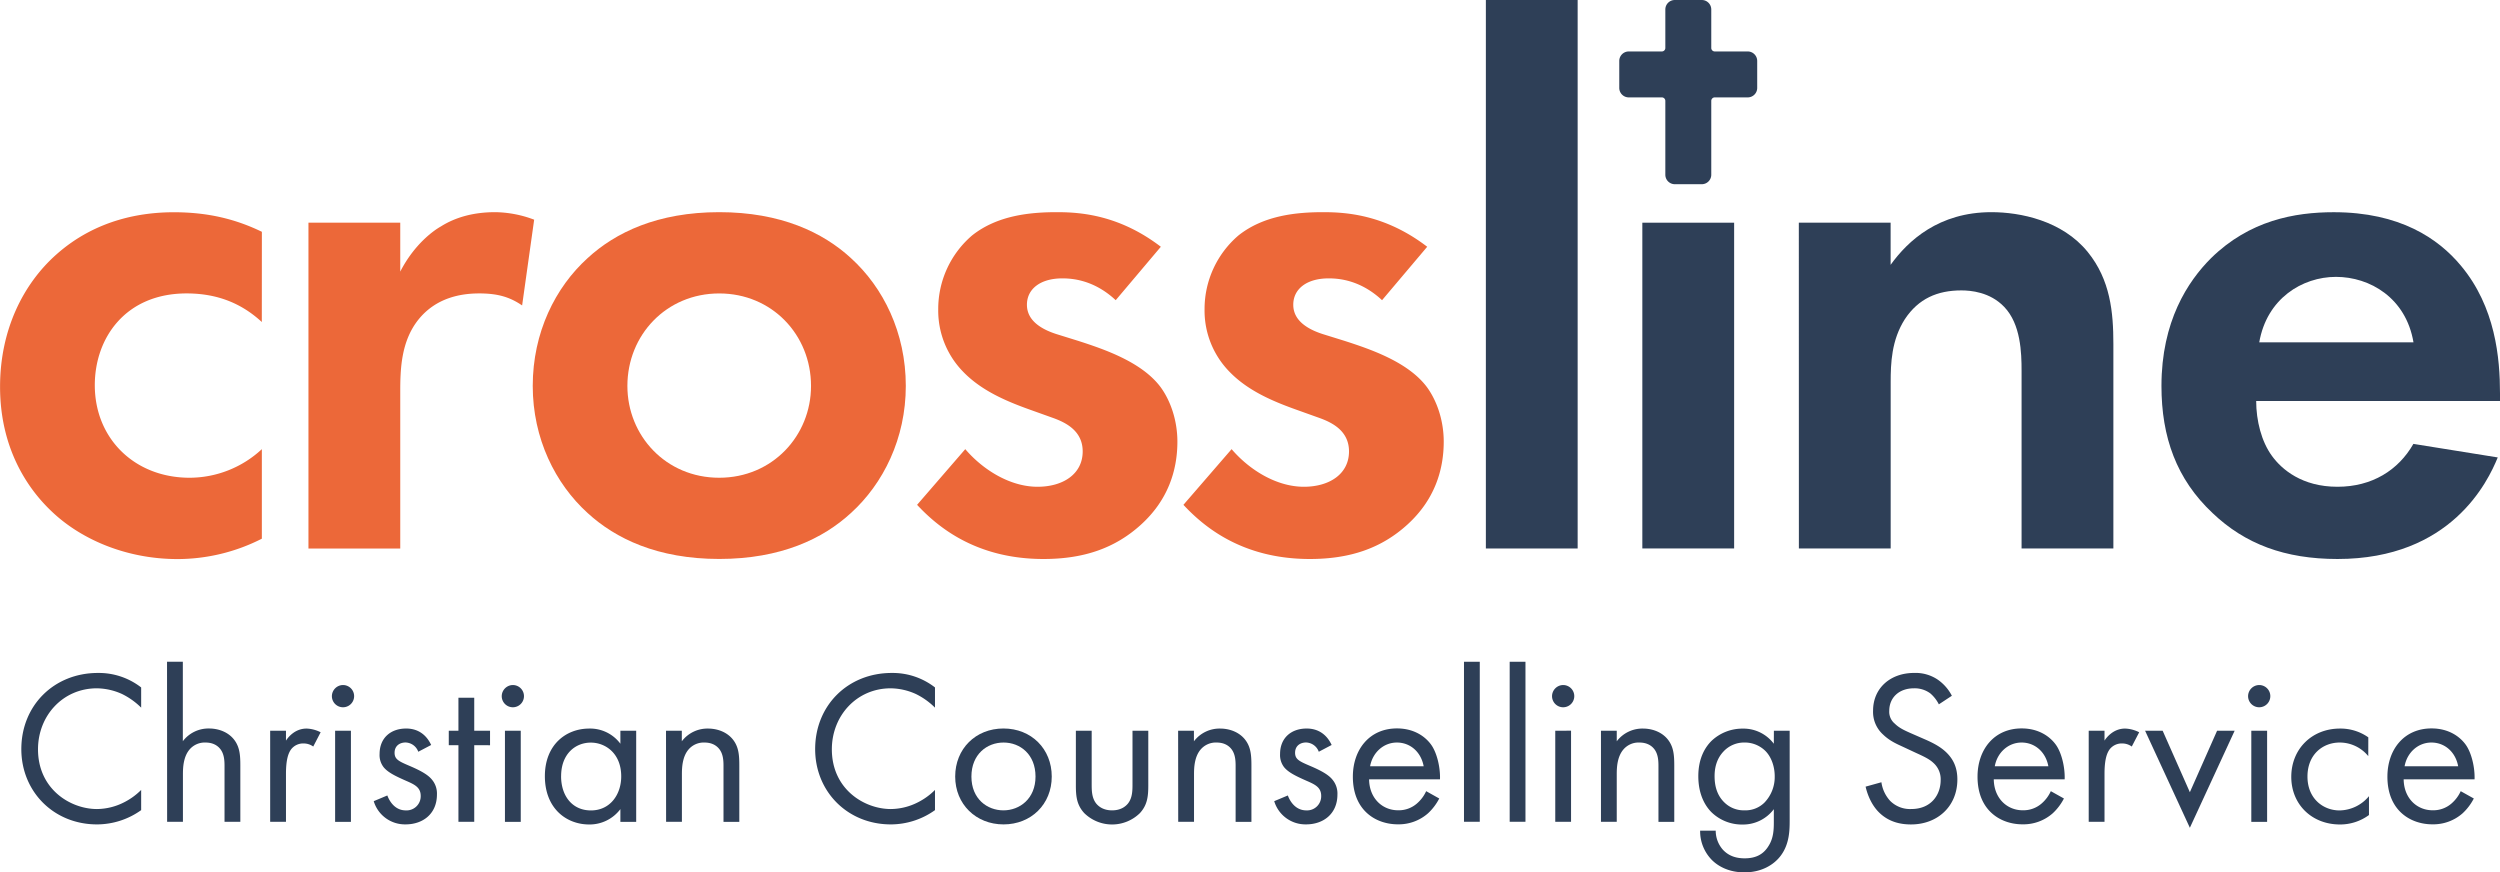 <svg id="Layer_1" data-name="Layer 1" xmlns="http://www.w3.org/2000/svg" width="1349.16" height="470.71" viewBox="0 0 1349.16 470.71"><defs><style>.cls-1{fill:#ec6839;}.cls-2{fill:#2e3f57;}</style></defs><path class="cls-1" d="M426.71,478.42c-10.56-9.75-23.55-15.43-40.6-15.43-32.89,0-49.53,23.95-49.53,49.53,0,28.83,21.51,49.94,51.15,49.94a57.38,57.38,0,0,0,39-15.43v48.32a100.45,100.45,0,0,1-45.48,11c-27.6,0-52-10.56-67.8-25.58-13.4-12.59-28-34.51-28-67.4,0-30.85,12.58-55.62,30.45-71.46,21.52-19.08,46.28-22.73,63.34-22.73,18.27,0,33.29,3.65,47.5,10.55Z" transform="translate(-285.42 -304.64)"/><path class="cls-1" d="M451.88,424.82h49.54v26.39c7.71-15,18.27-22.33,21.92-24.36,7.72-4.87,17.46-7.71,29.24-7.71a61,61,0,0,1,21.11,4.06l-6.5,46.28c-6.49-4.46-13-6.49-23.14-6.49-9.34,0-23.14,2-32.89,14.21-9.34,11.77-9.74,26.79-9.74,39v84.45H451.88Z" transform="translate(-285.42 -304.64)"/><path class="cls-1" d="M744.62,443.91c17.45,15.83,29.63,40.19,29.63,69,0,28.42-12.18,52.78-29.63,68.61-15,13.81-37.76,24.77-71.06,24.77s-56-11-71-24.77c-17.46-15.83-29.64-40.19-29.64-68.61,0-28.83,12.18-53.19,29.64-69,15-13.81,37.76-24.77,71-24.77S729.59,430.1,744.62,443.91Zm-21.52,69C723.1,485.32,702,463,673.56,463S624,485.32,624,512.93c0,26.79,20.71,49.53,49.53,49.53S723.1,539.72,723.1,512.93Z" transform="translate(-285.42 -304.64)"/><path class="cls-1" d="M887.53,466.64c-11.77-11-23.55-11.77-28.83-11.77-11.77,0-19.08,5.68-19.08,14.21,0,4.46,2,11.36,15.84,15.83l11.77,3.66c13.8,4.46,34.51,11.37,44.66,25.17,5.28,7.31,8.93,17.86,8.93,29.23,0,15.84-5.27,31.67-19.49,44.66s-31.26,18.68-52.78,18.68c-36.54,0-57.24-17.46-68.21-29.23l26-30.05c9.74,11.37,24.36,20.3,39,20.3,13.81,0,24.37-6.9,24.37-19.08,0-11-8.94-15.43-15.43-17.86l-11.37-4.07c-12.59-4.46-27.2-10.15-37.76-21.11a47.16,47.16,0,0,1-13.4-33.7A52.24,52.24,0,0,1,810,431.72c13.81-11,31.67-12.58,45.88-12.58,13,0,33.7,1.62,56,18.67Z" transform="translate(-285.42 -304.64)"/><path class="cls-1" d="M1031.26,466.64c-11.77-11-23.55-11.77-28.83-11.77-11.77,0-19.08,5.68-19.08,14.21,0,4.46,2,11.36,15.84,15.83l11.77,3.66c13.8,4.46,34.51,11.37,44.66,25.17,5.28,7.31,8.93,17.86,8.93,29.23,0,15.84-5.27,31.67-19.49,44.66s-31.26,18.68-52.78,18.68c-36.54,0-57.24-17.46-68.21-29.23l26-30.05c9.74,11.37,24.36,20.3,39,20.3,13.81,0,24.36-6.9,24.36-19.08,0-11-8.93-15.43-15.42-17.86l-11.37-4.07c-12.59-4.46-27.21-10.15-37.76-21.11a47.16,47.16,0,0,1-13.4-33.7,52.24,52.24,0,0,1,18.27-39.79c13.81-11,31.67-12.58,45.88-12.58,13,0,33.7,1.62,56,18.67Z" transform="translate(-285.42 -304.64)"/><path class="cls-2" d="M1136.82,304.64v296h-49.53v-296Z" transform="translate(-285.42 -304.64)"/><path class="cls-2" d="M1221.27,424.82v175.8h-49.54V424.82Z" transform="translate(-285.42 -304.64)"/><path class="cls-2" d="M1256.18,424.82h49.54v22.74c9.34-13,26-28.42,54.4-28.42,15.43,0,38.17,4.46,52,21.52,12.18,15,13.81,32.48,13.81,49.53V600.62h-49.54V504.81c0-9.75-.4-25.18-9.34-34.52-7.71-8.12-18.27-8.93-23.14-8.93-13,0-23.14,4.47-30.45,15.43-7.31,11.37-7.71,24-7.71,34.11v89.72h-49.54Z" transform="translate(-285.42 -304.64)"/><path class="cls-2" d="M1633.36,551.5c-5.28,13-25.17,54.81-86.48,54.81-28.42,0-49.94-8.12-67.4-24.77-19.48-18.27-27.6-41-27.6-68.61,0-34.92,14.21-56.44,26.79-69,20.71-20.31,45.07-24.77,66.18-24.77,35.73,0,56.44,14.21,68.62,28.83,18.68,22.32,21.11,49.93,21.11,69v4.06H1503c0,10.55,2.84,21.92,8.52,29.64,5.28,7.3,16.24,16.64,35.32,16.64,18.68,0,32.89-8.93,41-23.14Zm-45.47-62.12c-4.06-24-23.55-35.32-41.82-35.32s-37.35,11.77-41.41,35.32Z" transform="translate(-285.42 -304.64)"/><path class="cls-2" d="M1228.6,332.41h-17.79a1.88,1.88,0,0,1-1.88-1.88V309.76a5.12,5.12,0,0,0-5.12-5.12h-14.55a5.12,5.12,0,0,0-5.12,5.12v20.77a1.88,1.88,0,0,1-1.88,1.88H1164.4a5.13,5.13,0,0,0-5.12,5.12v14.55a5.12,5.12,0,0,0,5.12,5.12h17.86a1.88,1.88,0,0,1,1.88,1.88v39.85a5.12,5.12,0,0,0,5.12,5.12h14.55a5.12,5.12,0,0,0,5.12-5.12V359.08a1.88,1.88,0,0,1,1.88-1.88h17.79a5.12,5.12,0,0,0,5.12-5.12V337.53A5.13,5.13,0,0,0,1228.6,332.41Z" transform="translate(-285.42 -304.64)"/><path class="cls-2" d="M361.6,686.53a39.13,39.13,0,0,0-10.3-7.35,33.78,33.78,0,0,0-13.62-3.08c-18.25,0-31.75,14.69-31.75,32.93,0,21.44,17.41,32.22,31.86,32.22a32.77,32.77,0,0,0,14.69-3.68,35.71,35.71,0,0,0,9.12-6.63v10.9a41.12,41.12,0,0,1-23.81,7.7c-23.45,0-40.86-17.77-40.86-40.63,0-23.57,17.65-41.1,41.34-41.1a37.22,37.22,0,0,1,23.33,7.82Z" transform="translate(-285.42 -304.64)"/><path class="cls-2" d="M375.56,661.77h8.53v42.88a17.35,17.35,0,0,1,14.1-6.87c5.8,0,11.13,2.37,14.09,6.75,2.49,3.67,2.84,7.7,2.84,13.15v30.44h-8.53V717.91c0-3-.23-6.39-2.25-9-1.66-2.13-4.26-3.55-8-3.55a10.76,10.76,0,0,0-8.65,3.79c-3.31,3.91-3.55,9.71-3.55,13.26v25.71h-8.53Z" transform="translate(-285.42 -304.64)"/><path class="cls-2" d="M431.22,699h8.53v5.33c.83-1.3,4.5-6.51,11.13-6.51a18.07,18.07,0,0,1,7.58,2l-4,7.7a8.78,8.78,0,0,0-5-1.66,8.24,8.24,0,0,0-6.87,3.08c-1.42,1.9-2.84,5.21-2.84,13.27v25.94h-8.53Z" transform="translate(-285.42 -304.64)"/><path class="cls-2" d="M470.53,674.33a6,6,0,1,1-6,6A6.06,6.06,0,0,1,470.53,674.33ZM474.8,699v49.16h-8.53V699Z" transform="translate(-285.42 -304.64)"/><path class="cls-2" d="M511.15,710.33a7.53,7.53,0,0,0-6.87-5c-3.08,0-5.92,1.77-5.92,5.57,0,3.55,2.37,4.61,7.94,7,7.1,3,10.42,5.21,12.31,7.58a11.61,11.61,0,0,1,2.61,7.94c0,10.31-7.46,16.11-16.94,16.11A17.58,17.58,0,0,1,487.11,737l7.34-3.08c.95,2.61,3.79,8.06,9.95,8.06a7.64,7.64,0,0,0,8.06-7.82c0-4.62-3.32-6.16-7.94-8.17-5.92-2.61-9.71-4.5-12-7.23a10.63,10.63,0,0,1-2.25-7.22c0-8.65,6-13.74,14.33-13.74,2.6,0,9.59.47,13.5,8.88Z" transform="translate(-285.42 -304.64)"/><path class="cls-2" d="M541.35,706.78v41.34h-8.53V706.78h-5.21V699h5.21V681.2h8.53V699h8.53v7.82Z" transform="translate(-285.42 -304.64)"/><path class="cls-2" d="M562.19,674.33a6,6,0,1,1-6,6A6.07,6.07,0,0,1,562.19,674.33ZM566.45,699v49.16h-8.53V699Z" transform="translate(-285.42 -304.64)"/><path class="cls-2" d="M620.22,699h8.53v49.16h-8.53v-6.87a20.76,20.76,0,0,1-16.82,8.29c-12.44,0-23.93-8.77-23.93-26.06,0-16.94,11.37-25.7,23.93-25.7A20.35,20.35,0,0,1,620.22,706Zm-32,24.52c0,10.54,5.92,18.48,16.11,18.48,10.42,0,16.34-8.65,16.34-18.36,0-12.67-8.76-18.24-16.34-18.24C595.94,705.36,588.24,711.52,588.24,723.48Z" transform="translate(-285.42 -304.64)"/><path class="cls-2" d="M644.84,699h8.53v5.69a17.34,17.34,0,0,1,14.09-6.87c5.81,0,11.13,2.37,14.1,6.75,2.49,3.67,2.84,7.7,2.84,13.15v30.44h-8.53V717.91c0-3-.23-6.39-2.25-9-1.66-2.13-4.26-3.55-8-3.55a10.76,10.76,0,0,0-8.65,3.79c-3.31,3.91-3.55,9.71-3.55,13.26v25.71h-8.53Z" transform="translate(-285.42 -304.64)"/><path class="cls-2" d="M790,686.53a38.8,38.8,0,0,0-10.3-7.35,33.75,33.75,0,0,0-13.62-3.08c-18.24,0-31.74,14.69-31.74,32.93,0,21.44,17.41,32.22,31.86,32.22a32.69,32.69,0,0,0,14.68-3.68,35.71,35.71,0,0,0,9.12-6.63v10.9a41.09,41.09,0,0,1-23.8,7.7c-23.45,0-40.87-17.77-40.87-40.63,0-23.57,17.65-41.1,41.34-41.1A37.19,37.19,0,0,1,790,675.63Z" transform="translate(-285.42 -304.64)"/><path class="cls-2" d="M800.9,723.72c0-14.93,11-25.94,26.05-25.94s26.06,11,26.06,25.94S841.88,749.54,827,749.54,800.9,738.64,800.9,723.72Zm8.76,0c0,12.08,8.53,18.24,17.29,18.24s17.3-6.28,17.3-18.24S836,705.36,827,705.36,809.66,711.76,809.66,723.72Z" transform="translate(-285.42 -304.64)"/><path class="cls-2" d="M874.56,727.63c0,3.43,0,7.46,2.36,10.54,1.31,1.66,3.91,3.79,8.65,3.79s7.34-2.13,8.65-3.79c2.37-3.08,2.37-7.11,2.37-10.54V699h8.52v29.62c0,6-.59,10.53-4.5,14.8a21.44,21.44,0,0,1-30.08,0c-3.91-4.27-4.5-8.76-4.5-14.8V699h8.53Z" transform="translate(-285.42 -304.64)"/><path class="cls-2" d="M921.21,699h8.53v5.69a17.34,17.34,0,0,1,14.09-6.87c5.8,0,11.13,2.37,14.09,6.75,2.49,3.67,2.85,7.7,2.85,13.15v30.44h-8.53V717.91c0-3-.24-6.39-2.25-9-1.66-2.13-4.26-3.55-8-3.55a10.76,10.76,0,0,0-8.65,3.79c-3.32,3.91-3.55,9.71-3.55,13.26v25.71h-8.53Z" transform="translate(-285.42 -304.64)"/><path class="cls-2" d="M997.12,710.33a7.54,7.54,0,0,0-6.87-5c-3.08,0-5.92,1.77-5.92,5.57,0,3.55,2.37,4.61,7.93,7,7.11,3,10.43,5.21,12.32,7.58a11.65,11.65,0,0,1,2.6,7.94c0,10.31-7.46,16.11-16.93,16.11A17.59,17.59,0,0,1,973.07,737l7.35-3.08c.94,2.61,3.79,8.06,10,8.06a7.63,7.63,0,0,0,8-7.82c0-4.62-3.31-6.16-7.94-8.17-5.92-2.61-9.71-4.5-12-7.23a10.69,10.69,0,0,1-2.25-7.22c0-8.65,6-13.74,14.33-13.74,2.61,0,9.6.47,13.5,8.88Z" transform="translate(-285.42 -304.64)"/><path class="cls-2" d="M1062.13,735.56a29.25,29.25,0,0,1-6,7.94,23.89,23.89,0,0,1-16.34,6c-11.85,0-24.28-7.46-24.28-25.7,0-14.69,9-26.06,23.8-26.06,9.6,0,15.64,4.74,18.6,9s4.85,12,4.62,18.48h-38.26c.12,10.18,7.11,16.7,15.64,16.7a14.93,14.93,0,0,0,10.06-3.56,19.47,19.47,0,0,0,5.1-6.75Zm-8.41-17.41c-1.42-7.7-7.22-12.79-14.45-12.79s-13.14,5.45-14.45,12.79Z" transform="translate(-285.42 -304.64)"/><path class="cls-2" d="M1084,661.77v86.35h-8.52V661.77Z" transform="translate(-285.42 -304.64)"/><path class="cls-2" d="M1108.66,661.77v86.35h-8.52V661.77Z" transform="translate(-285.42 -304.64)"/><path class="cls-2" d="M1129,674.33a6,6,0,1,1-6,6A6.06,6.06,0,0,1,1129,674.33Zm4.26,24.63v49.16h-8.52V699Z" transform="translate(-285.42 -304.64)"/><path class="cls-2" d="M1149.4,699h8.52v5.69a17.37,17.37,0,0,1,14.1-6.87c5.8,0,11.13,2.37,14.09,6.75,2.49,3.67,2.85,7.7,2.85,13.15v30.44h-8.53V717.91c0-3-.24-6.39-2.25-9-1.66-2.13-4.27-3.55-8.06-3.55a10.73,10.73,0,0,0-8.64,3.79c-3.32,3.91-3.56,9.71-3.56,13.26v25.71h-8.52Z" transform="translate(-285.42 -304.64)"/><path class="cls-2" d="M1242.72,699h8.52v48c0,5.33,0,12.91-4.74,19.31-3.67,5-10.42,9.12-19.66,9.12-8.41,0-14.21-3.32-17.53-6.64a22.15,22.15,0,0,1-6.39-15.87h8.41a15.49,15.49,0,0,0,3.79,10.19c3.55,3.91,8.05,4.74,11.84,4.74,6,0,10.19-2.13,13-6.87,2.49-4,2.73-8.41,2.73-12.56v-7.1a20.76,20.76,0,0,1-16.82,8.29,23.58,23.58,0,0,1-16.82-6.63c-3.32-3.32-7.11-9.48-7.11-19.43,0-9.59,3.56-15.52,7.11-19.07a24.2,24.2,0,0,1,16.82-6.63,20.47,20.47,0,0,1,16.82,8.17Zm-27,11c-4.15,4.26-5,9.47-5,13.5,0,4.27.82,10.07,5.56,14.45a14.87,14.87,0,0,0,10.54,4,14.53,14.53,0,0,0,10.78-4.15,19.9,19.9,0,0,0,5.57-14.21c0-5.8-2.13-10.9-5.21-13.86a15.81,15.81,0,0,0-11.14-4.38A15.23,15.23,0,0,0,1215.71,710Z" transform="translate(-285.42 -304.64)"/><path class="cls-2" d="M1331.75,684.75a19,19,0,0,0-4.62-5.92,14.16,14.16,0,0,0-8.88-2.73c-7.82,0-13.27,4.86-13.27,12.2a8.28,8.28,0,0,0,3,6.87c2.37,2.37,5.33,3.67,8.29,5l7.58,3.31c4.62,2,8.89,4.15,12.2,7.47,4,4,5.69,8.64,5.69,14.33,0,14.57-10.78,24.28-25,24.28-5.21,0-11.73-1.07-17.18-6.4-3.9-3.79-6.27-9.24-7.34-14l8.53-2.37a18.66,18.66,0,0,0,4.73,10.06,15.11,15.11,0,0,0,11.38,4.39c10.78,0,15.87-7.7,15.87-15.64a11.81,11.81,0,0,0-3.91-9.24c-2.25-2.13-5.33-3.55-9.48-5.44l-7.1-3.32c-3.08-1.42-7-3.08-10.54-6.51a16.4,16.4,0,0,1-5.45-12.91c0-12.21,9.35-20.38,22.15-20.38a21.38,21.38,0,0,1,12.67,3.56,23.92,23.92,0,0,1,7.7,8.76Z" transform="translate(-285.42 -304.64)"/><path class="cls-2" d="M1399.25,735.56a29.25,29.25,0,0,1-6,7.94,23.9,23.9,0,0,1-16.35,6c-11.84,0-24.28-7.46-24.28-25.7,0-14.69,9-26.06,23.81-26.06,9.59,0,15.63,4.74,18.6,9s4.85,12,4.61,18.48h-38.25c.12,10.18,7.1,16.7,15.63,16.7a14.94,14.94,0,0,0,10.07-3.56,19.57,19.57,0,0,0,5.09-6.75Zm-8.41-17.41c-1.42-7.7-7.23-12.79-14.45-12.79s-13.15,5.45-14.45,12.79Z" transform="translate(-285.42 -304.64)"/><path class="cls-2" d="M1412.62,699h8.53v5.33c.83-1.3,4.5-6.51,11.13-6.51a18.07,18.07,0,0,1,7.58,2l-4,7.7a8.83,8.83,0,0,0-5-1.66,8.25,8.25,0,0,0-6.87,3.08c-1.42,1.9-2.84,5.21-2.84,13.27v25.94h-8.53Z" transform="translate(-285.42 -304.64)"/><path class="cls-2" d="M1452.53,699l14.68,33.17L1481.9,699h9.48l-24.17,52.36L1443.05,699Z" transform="translate(-285.42 -304.64)"/><path class="cls-2" d="M1504.63,674.33a6,6,0,1,1-6,6A6.06,6.06,0,0,1,1504.63,674.33ZM1508.9,699v49.16h-8.53V699Z" transform="translate(-285.42 -304.64)"/><path class="cls-2" d="M1563.49,712.7a19.85,19.85,0,0,0-15.4-7.34c-9.12,0-17.41,6.4-17.41,18.36S1539.21,742,1548,742a21,21,0,0,0,15.87-7.7v10.18a26.27,26.27,0,0,1-15.64,5.1c-15.28,0-26.29-10.9-26.29-25.7,0-15.05,11.13-26.06,26.29-26.06a26,26,0,0,1,15.28,4.74Z" transform="translate(-285.42 -304.64)"/><path class="cls-2" d="M1620.45,735.56a29.25,29.25,0,0,1-6,7.94,23.9,23.9,0,0,1-16.35,6c-11.84,0-24.28-7.46-24.28-25.7,0-14.69,9-26.06,23.81-26.06,9.6,0,15.64,4.74,18.6,9s4.85,12,4.62,18.48h-38.26c.12,10.18,7.11,16.7,15.63,16.7a14.94,14.94,0,0,0,10.07-3.56,19.44,19.44,0,0,0,5.09-6.75ZM1612,718.15c-1.42-7.7-7.22-12.79-14.45-12.79s-13.15,5.45-14.45,12.79Z" transform="translate(-285.42 -304.64)"/></svg>